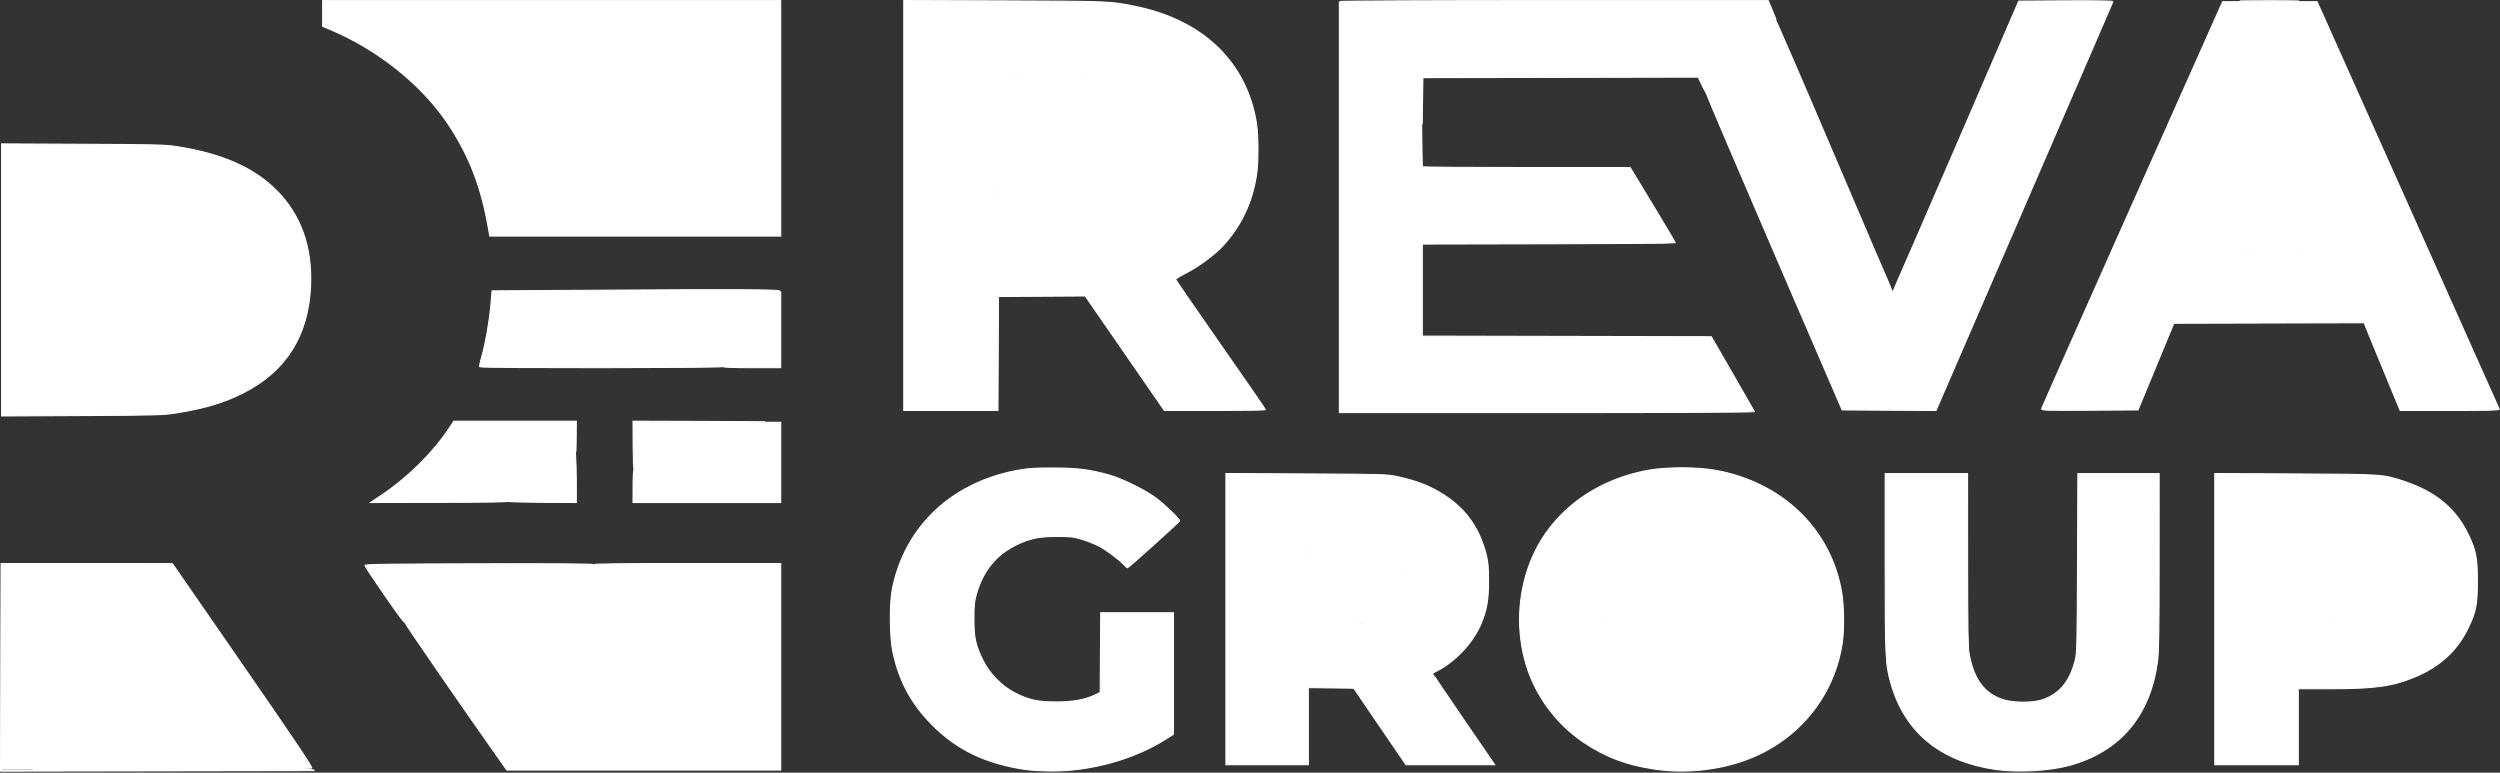 <svg width="2336" height="722" viewBox="0 0 2336 722" fill="none" xmlns="http://www.w3.org/2000/svg">
<rect x="0" y="0" width="2336" height="722" fill="#333333" stroke="none"/>
<path d="M1.501 261.562V134.448L77.751 134.806C149.597 135.144 154.752 135.286 167.001 137.276C207.645 143.878 236.318 156.453 257.244 176.855C280.826 199.847 291.886 230.27 290.215 267.551C288.156 313.5 267.347 346.645 227.913 366.788C209.643 376.12 191.994 381.46 165.065 385.805C152.794 387.785 147.431 387.937 76.751 388.295L1.501 388.676V261.562Z" fill="white" stroke="white"/>
<path d="M469.171 713.301C436.93 667.83 378.185 582.702 378.252 581.55C378.3 580.725 370.54 568.8 361.009 555.05L343.679 530.051L395.34 529.445C423.754 529.112 471.189 528.774 500.751 528.695C535.822 528.601 554.501 528.203 554.501 527.551C554.501 526.892 584.334 526.551 642.001 526.551H729.501V623.051V719.551H601.552H473.602L469.171 713.301Z" fill="white" stroke="white"/>
<path d="M1.501 622.551V526.551L81.251 526.578L161.001 526.606L226.804 621.736C275.075 691.52 292.26 717.088 291.304 717.694C290.587 718.149 225.088 718.528 145.751 718.536L1.501 718.551V622.551Z" fill="white" stroke="white"/>
<path d="M1560.5 655.927C1544.28 652.755 1532.56 647.155 1522.3 637.663C1508.8 625.181 1500.83 608.685 1498.42 588.207C1496.35 570.695 1500.72 549.187 1509.16 535.294C1523.8 511.192 1552.33 497.639 1580.53 501.394C1616.43 506.174 1640.48 531.905 1644.46 569.801C1646.21 586.418 1643.35 602.224 1635.83 617.548C1631.95 625.46 1629.74 628.472 1622.59 635.592C1608.83 649.291 1594.6 655.273 1574 656.018C1567.95 656.237 1561.88 656.196 1560.5 655.927Z" fill="white" stroke="white"/>
<path d="M2061.07 233.664C2060.48 232.706 2119.42 89.55 2120.41 89.551C2121.33 89.552 2180.43 232.864 2179.87 233.759C2179.19 234.86 2061.75 234.766 2061.07 233.664Z" fill="white" stroke="white"/>
<path d="M448.12 342.744C447.846 342.3 448.732 338.138 450.089 333.494C453.615 321.43 457.235 300.993 458.624 285.304L459.82 271.793L568.91 271.102C687.462 270.351 729.278 270.566 728.501 271.925C728.226 272.406 722.627 273.019 716.059 273.287L704.117 273.774L694.241 280.913C688.809 284.839 682.035 289.985 679.187 292.349C676.339 294.713 671.532 298.304 668.505 300.329C665.478 302.354 660.663 306.045 657.806 308.531C650.371 314.999 645.835 318.551 645.01 318.551C644.616 318.551 640.854 321.391 636.648 324.863C628.6 331.507 623.331 335.387 620.101 337.051C613.584 340.407 622.619 341.551 655.655 341.551C668.219 341.551 675.501 341.918 675.501 342.551C675.501 343.771 448.874 343.964 448.12 342.744Z" fill="white" stroke="white"/>
<path d="M472.642 468.472C468.044 468.028 464.121 467.504 463.925 467.308C463.729 467.112 467.385 464.049 472.05 460.501C476.715 456.953 483.113 451.981 486.267 449.452C489.421 446.923 498.751 439.76 507.001 433.535C515.251 427.31 525.07 419.772 528.82 416.786C532.57 413.799 535.846 411.563 536.098 411.815C537.33 413.047 538.486 431.14 538.493 449.301L538.501 469.551L509.751 469.415C493.939 469.34 477.24 468.916 472.642 468.472Z" fill="white" stroke="white"/>
<path d="M355.724 463.211C381.015 446.302 404.804 422.821 419.841 399.926L424.001 393.593L481.251 393.572L538.501 393.551L538.37 409.801C538.26 423.366 538.107 424.92 537.443 419.208C537.006 415.444 536.422 412.138 536.144 411.86C535.866 411.582 532.57 413.799 528.82 416.786C525.07 419.772 515.251 427.31 507.001 433.535C498.751 439.76 489.421 446.923 486.267 449.452C483.113 451.981 476.715 456.953 472.05 460.501C467.385 464.049 463.729 467.112 463.925 467.308C464.121 467.504 468.044 468.028 472.642 468.472C477.764 468.966 454.91 469.332 413.621 469.415L346.241 469.551L355.724 463.211Z" fill="white" stroke="white"/>
<path d="M932.961 205.301C932.698 204.613 932.599 174.801 932.742 139.051L933.001 74.051L976.497 73.79C1024.6 73.502 1030.41 73.985 1045.61 79.532C1065.97 86.962 1078.69 100.517 1084.1 120.551C1085.34 125.119 1085.86 130.766 1085.86 139.551C1085.86 160.215 1081.15 172.902 1068.91 185.2C1057.53 196.643 1041.52 203.23 1019.5 205.526C1004.86 207.053 933.56 206.868 932.961 205.301Z" fill="white" stroke="white"/>
<path d="M1222.74 542.801L1223 503.051L1249 503.117C1266.12 503.16 1277.05 503.621 1281 504.465C1295.38 507.538 1306.08 515.731 1310.55 527.102C1313.83 535.463 1313.89 550.509 1310.66 558.698C1308.02 565.393 1301.95 572.617 1296.07 576.066C1286.94 581.416 1278.76 582.551 1249.33 582.551H1222.48L1222.74 542.801Z" fill="white" stroke="white"/>
<path d="M591.616 417.301L591.501 393.551L660.251 393.774C698.063 393.896 721.801 394.116 713.001 394.263C704.201 394.41 684.71 394.939 669.688 395.438L642.375 396.346L634.688 401.575C630.46 404.451 625.651 408.041 624.001 409.551C621.447 411.888 614.551 417.193 602.551 426.051C595.331 431.38 593.134 433.844 592.446 437.38C592.053 439.399 591.679 430.363 591.616 417.301Z" fill="white" stroke="white"/>
<path d="M359.001 555.56C349.101 541.298 341.001 529.049 341.001 528.34C341.001 527.298 361.442 527.002 447.751 526.796C518.74 526.627 554.501 526.878 554.501 527.546C554.501 528.204 535.984 528.601 500.751 528.695C471.189 528.774 423.754 529.112 395.34 529.445L343.679 530.051L361.058 555.051C370.616 568.801 378.451 580.389 378.469 580.801C378.576 583.27 375.183 578.872 359.001 555.56Z" fill="white" stroke="white"/>
<path d="M0.746 623.301L0.991 526.051L1.251 622.798L1.511 719.544L147.756 719.801L294.001 720.058L147.251 720.304L0.501 720.551L0.746 623.301Z" fill="white" stroke="white"/>
<path d="M34.501 718.817C120.926 718.142 293.501 718.131 293.501 718.801C293.501 719.213 227.689 719.445 147.251 719.315C66.813 719.185 16.076 718.961 34.501 718.817Z" fill="white" stroke="white"/>
<path d="M675.501 342.551C675.501 341.918 668.219 341.551 655.655 341.551C622.619 341.551 613.584 340.407 620.101 337.051C623.331 335.387 628.6 331.507 636.648 324.863C640.854 321.391 644.616 318.551 645.01 318.551C645.835 318.551 650.371 314.999 657.806 308.531C660.663 306.045 665.478 302.354 668.505 300.329C671.532 298.304 676.339 294.713 679.187 292.349C682.035 289.985 688.806 284.842 694.233 280.919L704.101 273.786L716.801 273.252L729.501 272.717V308.134V343.551H702.501C685.168 343.551 675.501 343.193 675.501 342.551Z" fill="white" stroke="white"/>
<path d="M591.545 455.801C591.612 434.682 591.894 433.918 602.551 426.051C614.551 417.193 621.447 411.888 624.001 409.551C625.651 408.041 630.462 404.45 634.693 401.572L642.385 396.339L665.693 395.495C678.512 395.031 698.113 394.628 709.251 394.601L729.501 394.551V432.051V469.551H660.501H591.501L591.545 455.801Z" fill="white" stroke="white"/>
<path d="M1478 44.502C1474.7 43.986 1470.01 42.887 1467.57 42.058C1465.14 41.229 1462.21 40.548 1461.07 40.545C1459.93 40.542 1455.4 38.744 1451 36.551C1446.6 34.358 1442.64 32.56 1442.2 32.557C1441.75 32.554 1438.61 30.301 1435.21 27.551C1431.81 24.801 1428.52 22.551 1427.91 22.551C1426.65 22.551 1415.21 11.758 1411.31 6.885L1408.77 3.719L1330.14 2.986C1286.89 2.583 1251.5 1.87 1251.5 1.402C1251.5 0.934 1341.66 0.551 1451.86 0.551H1652.22L1655.48 8.301C1660.03 19.111 1659.98 18.966 1658.76 18.209C1658.16 17.841 1656.44 14.401 1654.94 10.565C1653.43 6.729 1651.48 3.367 1650.6 3.094C1649.72 2.821 1633.43 2.752 1614.39 2.94L1579.78 3.282L1571.89 11.571C1559.68 24.397 1548.2 32.21 1533 38.019C1529.15 39.491 1525.1 41.073 1524 41.535C1516.88 44.526 1489.46 46.294 1478 44.502Z" fill="white" stroke="white"/>
<path d="M2147.74 542.88L2148 503.051L2174 503.151C2194.4 503.229 2201.46 503.604 2206.76 504.889C2226.6 509.697 2236.19 520.957 2237.27 540.73C2238.32 560.122 2229.88 573.219 2212.16 579.671C2206.42 581.761 2204.01 581.942 2176.74 582.312L2147.48 582.71L2147.74 542.88Z" fill="white" stroke="white"/>
<path d="M456.974 216.801C450.226 175.803 438.841 145.902 418.342 115.337C393.599 78.444 351.953 45.41 306.751 26.821L301.501 24.662V12.606V0.551H515.501H729.501V110.551V220.551H593.546H457.592L456.974 216.801Z" fill="white" stroke="white"/>
<path d="M1251.5 193.902V2.252L1330.14 2.986L1408.77 3.719L1411.31 6.885C1415.21 11.758 1426.65 22.551 1427.91 22.551C1428.52 22.551 1431.81 24.801 1435.21 27.551C1438.61 30.301 1441.74 32.551 1442.17 32.551C1442.6 32.551 1446.21 34.184 1450.19 36.18C1454.18 38.176 1459.14 40.15 1461.22 40.567C1463.3 40.984 1467.93 42.141 1471.5 43.137C1482.98 46.337 1515.07 45.367 1524 41.55C1525.1 41.08 1529.15 39.491 1533 38.019C1548.2 32.21 1559.68 24.397 1571.89 11.571L1579.78 3.282L1614.39 2.94C1633.43 2.752 1649.72 2.821 1650.6 3.094C1651.48 3.367 1653.43 6.731 1654.94 10.57C1656.45 14.409 1658.23 17.888 1658.9 18.301C1659.57 18.714 1684.39 76.087 1714.06 145.798C1743.73 215.509 1768.24 272.546 1768.52 272.548C1768.81 272.55 1795.43 211.464 1827.68 136.801L1886.32 1.051L1930.5 0.791C1957.54 0.632 1974.54 0.892 1974.34 1.463C1974.15 1.976 1936.88 88.16 1891.5 192.981L1809 383.565L1765.15 383.308L1721.31 383.051L1657.87 236.051C1622.98 155.201 1594.28 87.926 1594.1 86.551C1593.91 85.176 1593.2 82.701 1592.51 81.051C1590.72 76.768 1589.76 74.29 1589.17 72.421C1588.71 70.955 1583.78 70.726 1540.33 70.154C1513.75 69.804 1455.1 69.862 1410 70.284L1328 71.051L1328.35 113.049C1328.53 136.148 1328.9 155.386 1329.15 155.799C1329.41 156.212 1373.18 156.551 1426.43 156.551H1523.23L1544.37 191.445C1555.99 210.637 1565.5 226.61 1565.5 226.941C1565.5 227.272 1512.29 227.657 1447.25 227.797L1329 228.051V271.051V314.051L1464 314.339L1599 314.626L1619 349.224C1630 368.253 1639.15 384.212 1639.33 384.687C1639.52 385.171 1554.22 385.551 1445.58 385.551H1251.5V193.902Z" fill="white" stroke="white"/>
<path d="M844.501 192.026V0.502L938.751 0.832C1036.62 1.175 1036.74 1.181 1059.5 5.67C1123.53 18.297 1164.72 57.626 1174.03 115.021C1175.93 126.732 1175.93 152.37 1174.03 164.081C1169.87 189.699 1159.79 210.925 1143.04 229.295C1135.33 237.745 1119.98 249.125 1108.21 255.117C1102.87 257.831 1098.52 260.501 1098.53 261.051C1098.54 261.601 1117.43 289.051 1140.49 322.051C1163.56 355.051 1182.45 382.388 1182.47 382.801C1182.49 383.214 1161.23 383.551 1135.24 383.551H1087.98L1050.99 330.053L1014 276.555L973.501 276.803L933.001 277.051L932.742 330.301L932.483 383.551H888.492H844.501V192.026ZM1019.5 205.526C1054.97 201.827 1076.68 186.044 1084.1 158.551C1085.34 153.983 1085.86 148.336 1085.86 139.551C1085.86 130.766 1085.34 125.119 1084.1 120.551C1078.69 100.517 1065.97 86.962 1045.61 79.532C1030.41 73.985 1024.6 73.502 976.497 73.79L933.001 74.051L932.742 139.051C932.599 174.801 932.698 204.613 932.961 205.301C933.56 206.868 1004.86 207.053 1019.5 205.526Z" fill="white" stroke="white"/>
<path d="M1907.74 381.732C1908.01 380.72 1946.17 294.766 1992.54 190.722L2076.86 1.551H2120.95H2165.05L2249.89 191.301C2296.56 295.663 2334.96 381.613 2335.23 382.301C2335.61 383.29 2326.01 383.551 2289.22 383.551H2242.73L2232.28 358.301C2226.53 344.413 2218.94 325.972 2215.41 317.32L2209 301.589L2120.11 301.82L2031.23 302.051L2014.49 342.551L1997.75 383.051L1952.51 383.311C1909 383.561 1907.28 383.501 1907.74 381.732ZM2179.87 233.759C2180.43 232.864 2121.33 89.552 2120.41 89.551C2119.42 89.55 2060.48 232.706 2061.07 233.664C2061.75 234.766 2179.19 234.86 2179.87 233.759Z" fill="white" stroke="white"/>
<path d="M1327.96 93.551L1328 71.051L1410 70.284C1455.1 69.862 1513.75 69.804 1540.33 70.154C1583.78 70.726 1588.71 70.955 1589.17 72.421C1589.9 74.746 1590.98 77.482 1592.91 81.925C1596.05 89.175 1593.66 86.772 1590.14 79.141L1586.63 71.543L1457.81 71.797L1329 72.051L1328.46 94.051L1327.92 116.051L1327.96 93.551Z" fill="white" stroke="white"/>
<path d="M1328.97 94.051L1329 72.051L1458 72.045L1587 72.04L1458.27 72.299L1329.54 72.559L1329.24 94.305L1328.94 116.051L1328.97 94.051Z" fill="white" stroke="white"/>
<path d="M2098.25 0.802C2110.49 0.643 2130.51 0.643 2142.75 0.802C2154.99 0.961 2144.98 1.091 2120.5 1.091C2096.03 1.091 2086.01 0.961 2098.25 0.802Z" fill="white" stroke="white"/>
<path d="M958.501 719.079C921.17 713.578 894.295 700.72 870.946 677.191C851.54 657.635 840.23 636.664 834.325 609.285C831.36 595.537 831.081 563.806 833.806 550.281C845.567 491.913 889.34 450.621 951.39 439.363C960.825 437.651 966.937 437.259 984.001 437.272C1006.79 437.289 1018.85 438.827 1037 444.031C1048.95 447.457 1070.14 457.924 1080.03 465.288C1088.34 471.475 1102.75 485.34 1102.27 486.699C1101.87 487.872 1054.51 530.551 1053.62 530.551C1053.2 530.551 1051.76 529.362 1050.43 527.91C1045.69 522.753 1033.13 513.39 1026.4 510.002C1022.65 508.111 1015.62 505.368 1010.79 503.905C1003 501.549 1000.35 501.246 987.501 501.254C970.529 501.265 961.905 503.111 949.001 509.499C930.531 518.642 918.473 533.628 912.34 555.064C910.422 561.768 910.051 565.46 910.036 578.051C910.015 595.784 911.394 602.286 918.184 616.449C924.226 629.052 935.896 641.08 948.214 647.4C961.096 654.009 969.366 655.849 986.501 655.917C1002.19 655.979 1014.1 653.831 1023.5 649.245L1028 647.051L1028.26 609.801L1028.53 572.551H1062.51H1096.5V629.316V686.081L1088.25 691.272C1059.32 709.475 1018.68 720.685 982.501 720.438C973.976 720.38 963.176 719.768 958.501 719.079Z" fill="white" stroke="white"/>
<path d="M2069.5 578.504V442.457L2144.75 442.835C2228.05 443.253 2226.56 443.148 2247.17 450.041C2276.1 459.716 2294.88 475.425 2306.45 499.623C2313.56 514.489 2314.87 521.243 2314.87 543.051C2314.87 565.091 2313.55 571.721 2306.14 587.051C2296.26 607.465 2280.5 622.172 2258.19 631.793C2236.51 641.138 2220.04 643.551 2177.95 643.551H2147.5V679.051V714.551H2108.5H2069.5V578.504ZM2212.16 579.671C2229.88 573.219 2238.32 560.122 2237.27 540.73C2236.19 520.957 2226.6 509.697 2206.76 504.889C2201.46 503.604 2194.4 503.229 2174 503.151L2148 503.051L2147.74 542.88L2147.48 582.71L2176.74 582.312C2204.01 581.942 2206.42 581.761 2212.16 579.671Z" fill="white" stroke="white"/>
<path d="M1145.5 578.499V442.446L1220.75 442.828C1292.69 443.192 1296.42 443.301 1305.5 445.305C1324.96 449.597 1336.6 454.231 1350.18 463.081C1370.04 476.025 1382.7 494.174 1388.74 518.364C1390.51 525.467 1390.91 529.968 1390.91 543.051C1390.91 560.51 1389.23 570.09 1383.93 582.768C1376.57 600.387 1359.85 618.253 1342.5 627.034C1340.58 628.008 1338.84 628.947 1338.64 629.119C1338.45 629.291 1350.11 646.672 1364.56 667.742C1379 688.812 1392.12 707.963 1393.71 710.301L1396.6 714.551H1355.17H1313.74L1289.34 678.801L1264.94 643.051L1243.72 642.781L1222.5 642.511V678.531V714.551H1184H1145.5V578.499ZM1284.01 580.55C1293.61 578.094 1299.07 574.99 1304.37 568.964C1310.65 561.823 1312.89 555.033 1312.89 543.051C1312.89 534.93 1312.45 531.933 1310.55 527.102C1306.08 515.731 1295.38 507.538 1281 504.465C1277.05 503.621 1266.12 503.16 1249 503.117L1223 503.051L1222.74 542.801L1222.48 582.551H1249.33C1272.91 582.551 1277.13 582.307 1284.01 580.55Z" fill="white" stroke="white"/>
<path d="M1545.5 718.59C1519.13 714.51 1500.32 707.368 1479.81 693.647C1454.38 676.642 1434.88 650.399 1426.08 621.347C1416.72 590.463 1418.01 555.943 1429.65 525.897C1447.09 480.835 1488 448.872 1540.39 439.362C1557.02 436.343 1586.1 436.366 1602.9 439.411C1665.75 450.804 1710.92 494.617 1720.97 553.944C1722.94 565.571 1723.21 588.619 1721.52 600.188C1714.18 650.435 1680.4 691.822 1632 709.859C1605.47 719.745 1573.7 722.952 1545.5 718.59ZM1591 654.025C1594.3 653.148 1600.83 650.564 1605.5 648.284C1612.28 644.977 1615.74 642.41 1622.59 635.592C1629.74 628.472 1631.95 625.46 1635.83 617.548C1643.35 602.224 1646.21 586.418 1644.46 569.801C1640.48 531.905 1616.43 506.174 1580.53 501.394C1552.33 497.639 1523.8 511.192 1509.16 535.294C1500.72 549.187 1496.35 570.695 1498.42 588.207C1500.83 608.685 1508.8 625.181 1522.3 637.663C1532.56 647.155 1544.28 652.755 1560.5 655.927C1565.23 656.851 1585.01 655.618 1591 654.025Z" fill="white" stroke="white"/>
<path d="M1864.57 718.964C1813.29 711.499 1780.14 684.42 1767.11 639.345C1761.76 620.852 1761.5 615.548 1761.5 525.517V442.551H1800H1838.5L1838.54 522.801C1838.56 586.498 1838.86 604.648 1839.95 610.79C1844.23 634.801 1854.24 648.261 1871.96 653.837C1881.83 656.941 1900.21 656.864 1909 653.682C1924.77 647.971 1933.9 636.855 1939.07 617.051C1940.75 610.596 1940.92 603.53 1941.24 526.301L1941.58 442.551H1979.54H2017.5L2017.48 524.801C2017.47 590.372 2017.17 609.23 2016.03 617.797C2009.27 668.577 1981.4 701.793 1934.5 714.972C1915.5 720.312 1885.57 722.02 1864.57 718.964Z" fill="white" stroke="white"/>
</svg>
